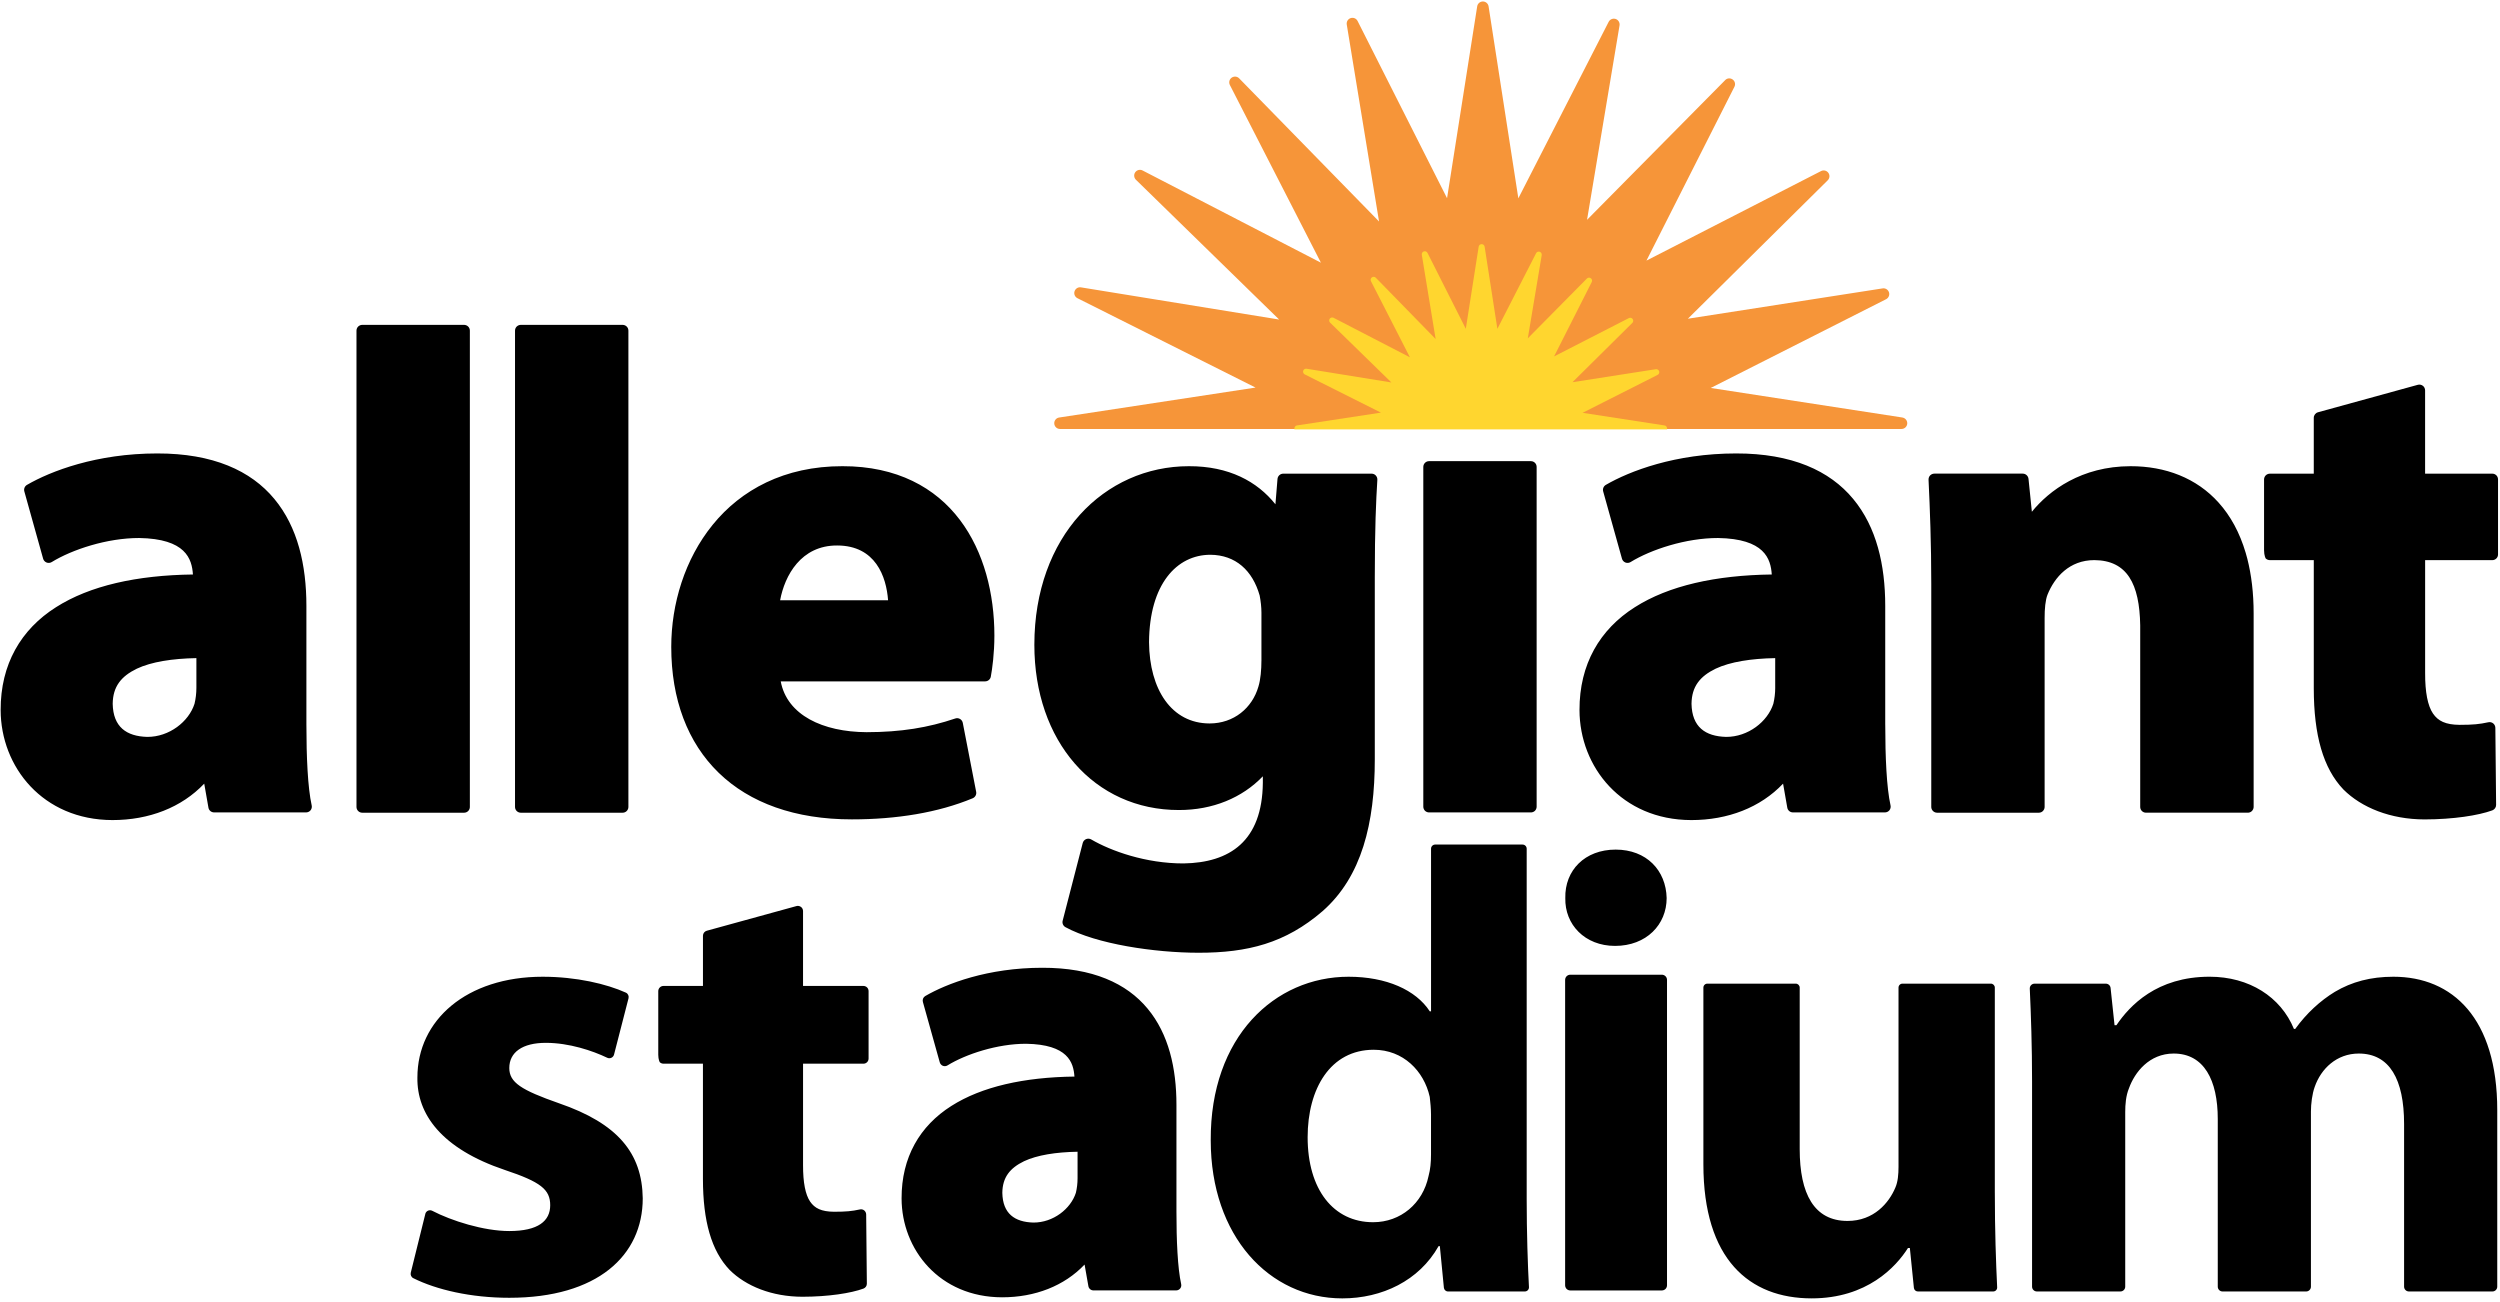 <?xml version="1.0" encoding="UTF-8"?>
<svg id="Layer_1" xmlns="http://www.w3.org/2000/svg" width="2.292in" height="1.194in" version="1.1" viewBox="0 0 165 86">
  <!-- Generator: Adobe Illustrator 29.7.1, SVG Export Plug-In . SVG Version: 2.1.1 Build 8)  -->
  <defs>
    <style>
      .st0, .st1, .st2 {
        fill-rule: evenodd;
      }

      .st1 {
        fill: #ffd62f;
      }

      .st2 {
        fill: #f69539;
      }
    </style>
  </defs>
  <path class="st2" d="M125.581,27.57l-12.658-1.951,11.58-5.86c.167-.085.249-.279.192-.456-.059-.177-.236-.289-.421-.259l-12.86,2.003,9.236-9.141c.134-.134.151-.343.04-.493-.109-.154-.316-.202-.483-.115l-11.528,5.911,5.81-11.48c.084-.167.035-.373-.119-.481-.152-.109-.362-.094-.491.042l-9.123,9.226,2.146-12.838c.03-.185-.08-.367-.257-.426-.177-.057-.374.022-.46.187l-5.966,11.657-1.965-12.676c-.03-.185-.189-.322-.376-.322s-.348.137-.376.322l-1.99,12.668-5.908-11.701c-.084-.169-.279-.249-.458-.191-.177.057-.286.237-.257.423l2.132,13.007-9.238-9.453c-.13-.135-.341-.152-.495-.043-.154.11-.202.314-.117.483l6.012,11.734-11.775-6.089c-.167-.088-.373-.038-.485.116-.109.15-.09.362.042.494l9.458,9.233-13.085-2.125c-.186-.032-.364.079-.423.258-.059.179.022.374.191.458l11.76,5.901-12.97,1.978c-.197.03-.337.207-.321.405.014.199.181.351.377.351h55.569c.199,0,.364-.152.379-.351.015-.197-.125-.374-.321-.405"/>
  <path class="st1" d="M110.046,28.354c.008-.151-.065-.244-.167-.259l-5.417-.835,4.957-2.506c.087-.045.129-.146.1-.237-.032-.093-.124-.152-.221-.137l-5.505.859,3.955-3.917c.068-.068.079-.179.02-.257-.055-.08-.162-.105-.25-.06l-4.939,2.531,2.488-4.914c.045-.087.019-.192-.064-.251-.078-.057-.187-.048-.256.022l-3.903,3.948.919-5.495c.015-.095-.042-.19-.134-.221-.094-.032-.196.01-.239.099l-2.555,4.99-.842-5.426c-.017-.097-.099-.167-.197-.167-.095,0-.18.07-.196.167l-.85,5.423-2.53-5.011c-.047-.087-.147-.129-.241-.1-.092.032-.148.124-.135.222l.914,5.565-3.953-4.049c-.068-.068-.179-.08-.257-.02-.08.055-.107.162-.062.249l2.573,5.027-5.041-2.608c-.089-.045-.194-.02-.254.06-.057.08-.047.189.022.257l4.05,3.953-5.602-.907c-.097-.015-.192.04-.221.134-.028.093.012.194.099.239l5.034,2.525-5.55.847c-.103.015-.179.109-.168.259h24.617"/>
  <path class="st0" d="M109.938,64.465c-.063-.064-.151-.101-.242-.101h-6.045c-.091,0-.179.036-.243.101-.063.063-.099.152-.099.242v20.165c0,.089.036.177.099.243.065.062.152.099.243.099h6.045c.09,0,.179-.038.242-.099.065-.066.099-.155.099-.243v-20.165c0-.09-.035-.179-.099-.242M106.605,62.462c2.078,0,3.408-1.413,3.408-3.159-.041-1.829-1.33-3.2-3.367-3.2s-3.367,1.372-3.325,3.2c-.041,1.746,1.289,3.159,3.284,3.159M28.041,80.163c.05-.203.274-.305.46-.209,1.252.654,3.392,1.337,5.087,1.337,1.912,0,2.702-.665,2.702-1.704s-.624-1.538-2.993-2.328c-4.198-1.413-5.819-3.699-5.777-6.11,0-3.782,3.242-6.651,8.271-6.651,2.224,0,4.227.476,5.496,1.05.141.064.212.223.174.373l-.956,3.716c-.051.198-.267.299-.451.211-.969-.465-2.512-.985-4.055-.985s-2.411.623-2.411,1.663c0,.956.79,1.454,3.284,2.328,3.866,1.33,5.487,3.283,5.528,6.276,0,3.783-2.993,6.568-8.812,6.568-2.533,0-4.803-.528-6.341-1.296-.134-.067-.2-.221-.164-.366l.959-3.872M94.452,73.56c0-.327-.04-.774-.08-1.105-.002-.012-.004-.024-.006-.036-.38-1.696-1.749-3.099-3.695-3.099-2.868,0-4.365,2.577-4.365,5.777,0,3.45,1.705,5.611,4.323,5.611,1.829,0,3.283-1.247,3.658-3.034.125-.457.166-.914.166-1.455v-2.66ZM100.497,55.77c.151,0,.274.122.274.274v23.169c0,2.134.072,4.377.15,5.781.009.157-.116.287-.273.287h-5.073c-.141,0-.258-.107-.272-.247l-.267-2.746h-.083c-1.288,2.286-3.74,3.45-6.359,3.45-4.821,0-8.687-4.115-8.687-10.433-.041-6.858,4.24-10.807,9.103-10.807,2.494,0,4.447.873,5.362,2.286h.083v-10.741c0-.151.123-.274.274-.274h5.771ZM131.684,78.755c0,2.521.075,4.594.154,6.255.007.149-.112.271-.262.271h-4.975c-.134,0-.247-.102-.261-.236l-.267-2.633h-.125c-.79,1.247-2.702,3.325-6.36,3.325-4.115,0-7.149-2.577-7.149-8.854v-11.667c0-.145.117-.262.262-.262h5.836c.145,0,.262.118.262.262v10.67c0,2.951.956,4.738,3.158,4.738,1.746,0,2.744-1.206,3.159-2.203.166-.374.208-.873.208-1.372v-11.833c0-.145.117-.262.262-.262h5.835c.145,0,.262.118.262.262v13.538M43.523,70.14c.064.063.153.099.243.099h2.609v7.615c.002,2.78.559,4.743,1.76,6.001,1.077,1.075,2.795,1.772,4.815,1.775,1.709-.003,3.196-.234,4.024-.538.135-.051.227-.18.225-.324l-.045-4.574c-.003-.105-.05-.201-.13-.266-.08-.063-.186-.089-.286-.064-.538.116-.889.151-1.71.153-.835-.009-1.272-.227-1.578-.676-.309-.458-.467-1.255-.464-2.401v-6.7h3.987c.09,0,.177-.034.242-.101.064-.063.098-.15.098-.24v-4.451c0-.089-.035-.179-.096-.24-.065-.065-.153-.102-.243-.102h-3.989v-4.943c0-.106-.048-.21-.134-.273-.086-.065-.196-.088-.299-.059l-5.925,1.63c-.149.042-.251.176-.251.331v3.314h-2.609c-.09,0-.179.037-.243.102-.062.061-.099.151-.099.24v4.205c0,.321.099.488.099.488M71.113,77.813c0,.332-.041.661-.111.952-.34,1.062-1.499,1.972-2.807,1.966-1.235-.035-2.025-.589-2.05-1.965.012-1.023.5-1.632,1.434-2.086.865-.407,2.107-.601,3.534-.626v1.759ZM77.955,84.796c-.234-1.057-.314-2.904-.312-4.795v-7.048c0-2.418-.514-4.678-1.906-6.35-1.389-1.677-3.644-2.703-6.949-2.697-3.611,0-6.326,1.051-7.73,1.866-.135.078-.201.239-.159.389l1.116,3.993c.029.102.105.186.204.227.101.039.213.029.305-.027,1.209-.744,3.287-1.431,5.192-1.429,2.762.045,3.129,1.229,3.191,2.166-3.327.042-6.117.661-8.127,1.94-2.08,1.317-3.295,3.387-3.287,6.108.007,3.373,2.501,6.519,6.632,6.528h.006c2.167,0,4.102-.746,5.446-2.163l.251,1.425c.027.165.17.283.338.283h5.456c.105,0,.201-.047.267-.126.066-.083.089-.189.066-.29h0ZM134.143,71.44c0-2.383-.073-4.435-.151-6.157-.008-.18.136-.328.317-.328h4.704c.162,0,.298.122.315.283l.261,2.46h.125c.873-1.289,2.66-3.201,6.152-3.201,2.619,0,4.697,1.33,5.57,3.45h.083c.748-1.039,1.663-1.87,2.618-2.452,1.123-.665,2.37-.997,3.866-.997,3.908,0,6.858,2.743,6.858,8.812v11.654c0,.175-.142.317-.317.317h-5.518c-.175,0-.317-.142-.317-.317v-10.739c0-2.951-.956-4.655-2.993-4.655-1.455,0-2.494.998-2.91,2.203-.166.457-.249,1.122-.249,1.621v11.571c0,.175-.142.317-.317.317h-5.518c-.175,0-.317-.142-.317-.317v-11.072c0-2.577-.914-4.323-2.91-4.323-1.621,0-2.577,1.247-2.951,2.286-.208.499-.25,1.08-.25,1.579v11.529c0,.175-.142.317-.317.317h-5.518c-.175,0-.317-.142-.317-.317v-13.524M12.926,45.414c0,.369-.045.735-.124,1.059-.377,1.181-1.668,2.194-3.122,2.187-1.374-.038-2.251-.655-2.281-2.185.013-1.138.556-1.816,1.596-2.32.962-.453,2.344-.668,3.931-.697v1.957ZM20.19,47.849v-7.841c0-2.69-.571-5.204-2.119-7.064-1.545-1.866-4.054-3.007-7.731-3.001-4.016,0-7.038,1.17-8.6,2.075-.151.087-.223.266-.176.433l1.241,4.443c.031.113.116.207.228.252.111.043.237.032.338-.03,1.346-.827,3.658-1.592,5.776-1.589,3.073.05,3.48,1.367,3.551,2.409-3.701.047-6.804.735-9.04,2.159C1.343,41.56-.009,43.862,0,46.89c.008,3.752,2.782,7.253,7.378,7.263h.007c2.411,0,4.562-.83,6.058-2.406l.278,1.586c.031.184.19.314.377.314h6.07c.116,0,.224-.052.297-.14.073-.092.099-.211.074-.323-.262-1.176-.349-3.231-.349-5.335h0ZM30.603,21.452h-6.726c-.098,0-.196.042-.269.112-.07.07-.111.169-.111.27v31.454c0,.099.041.196.111.267.072.072.171.112.269.112h6.726c.1,0,.199-.04.27-.112.071-.072.111-.168.111-.267v-31.454c0-.102-.039-.2-.111-.27-.071-.07-.17-.112-.27-.112M41.072,21.452h-6.726c-.098,0-.196.042-.269.112-.07.07-.111.169-.111.27v31.454c0,.099.041.196.111.267.072.072.171.112.269.112h6.726c.1,0,.199-.04.27-.112.071-.072.111-.168.111-.267v-31.454c0-.102-.039-.2-.111-.27-.071-.07-.17-.112-.27-.112M117.182,45.414c0,.369-.045.735-.124,1.059-.377,1.181-1.667,2.194-3.122,2.187-1.374-.038-2.251-.655-2.281-2.185.013-1.138.556-1.816,1.595-2.32.962-.453,2.344-.668,3.931-.697v1.957ZM124.447,47.849v-7.841c0-2.69-.571-5.204-2.119-7.064-1.545-1.866-4.053-3.007-7.73-3.001-4.017,0-7.039,1.17-8.6,2.075-.151.087-.223.266-.176.433l1.241,4.443c.031.113.116.207.228.252.112.043.237.032.338-.03,1.345-.827,3.657-1.592,5.776-1.589,3.073.05,3.48,1.367,3.55,2.409-3.701.047-6.804.735-9.04,2.159-2.315,1.465-3.666,3.768-3.657,6.795.008,3.752,2.782,7.253,7.378,7.263h.007c2.411,0,4.563-.83,6.058-2.406l.278,1.586c.031.184.19.314.377.314h6.07c.116,0,.224-.052.297-.14.073-.092.099-.211.074-.323-.262-1.176-.349-3.231-.349-5.335h0ZM101.318,30.564c-.07-.072-.169-.112-.269-.112h-6.725c-.102,0-.199.04-.27.112-.07.07-.11.169-.11.269v22.434c0,.099.04.197.11.271.072.069.169.11.27.11h6.725c.1,0,.199-.041.269-.11.072-.074.11-.172.11-.271v-22.434c0-.1-.039-.199-.11-.269M148.25,36.508c-.396-1.339-1.001-2.443-1.786-3.315-1.46-1.629-3.519-2.411-5.818-2.408-3.24.002-5.383,1.609-6.516,3.009l-.222-2.175c-.023-.194-.185-.343-.379-.343h-5.841c-.104,0-.204.045-.276.118-.072.074-.108.177-.105.283.092,1.938.18,4.189.18,6.878v14.733c0,.099.043.196.114.267.072.072.171.112.269.112h6.72c.1,0,.2-.04.269-.112.07-.072.113-.168.113-.267v-12.476c-.003-.601.052-1.194.19-1.541.465-1.154,1.444-2.284,3.095-2.284,2.167.017,2.982,1.569,3.027,4.307v11.993c0,.099.04.196.11.267.072.072.169.112.271.112h6.728c.1,0,.197-.04.269-.112.068-.072.112-.168.112-.267v-12.785c0-1.337-.146-2.538-.416-3.602l-.109-.394M149.573,36.878c.072.07.171.11.271.11h2.902v8.471c.002,3.092.622,5.276,1.958,6.676,1.198,1.196,3.109,1.971,5.356,1.975,1.901-.003,3.555-.261,4.476-.598.15-.057.252-.201.25-.361l-.05-5.089c-.003-.117-.055-.224-.145-.296-.089-.07-.207-.098-.317-.072-.598.129-.989.169-1.903.171-.929-.01-1.415-.252-1.756-.752-.344-.509-.52-1.397-.516-2.671v-7.453h4.436c.1,0,.197-.039.269-.112.072-.07.109-.167.109-.267v-4.952c0-.098-.039-.199-.107-.267-.072-.072-.171-.113-.271-.113h-4.438v-5.498c0-.119-.053-.234-.148-.304-.096-.072-.218-.097-.333-.065l-6.591,1.813c-.165.047-.279.196-.279.368v3.687h-2.902c-.1,0-.199.042-.271.113-.068.069-.11.169-.11.267v4.678c0,.357.11.543.11.543M51.472,39.637c.302-1.631,1.381-3.629,3.769-3.616,2.533.003,3.244,2.055,3.36,3.616h-7.129ZM63.339,34.327c-1.601-2.123-4.156-3.549-7.751-3.542-3.841-.006-6.701,1.572-8.559,3.856-1.861,2.284-2.745,5.249-2.746,8.071-.002,3.462,1.079,6.33,3.137,8.322,2.052,1.99,5.047,3.075,8.79,3.073,2.955,0,5.698-.445,7.979-1.394.166-.072.262-.245.229-.424l-.884-4.556c-.022-.109-.089-.202-.182-.256-.097-.057-.208-.068-.314-.032-1.781.603-3.587.902-5.854.904-2.896-.015-5.255-1.128-5.672-3.355h13.498c.182,0,.339-.129.374-.309.096-.51.237-1.539.237-2.72-.002-2.74-.678-5.518-2.281-7.639h0ZM83.254,43.642c0,.556-.053,1.236-.2,1.702-.406,1.405-1.619,2.428-3.224,2.429-2.505-.005-3.973-2.234-3.997-5.366.023-3.831,1.828-5.769,4.045-5.773,1.676.011,2.79,1.039,3.26,2.69.068.354.117.762.117,1.131v3.186ZM90.807,31.398c-.07-.076-.172-.12-.277-.12h-5.835c-.196,0-.361.15-.379.349l-.137,1.673c-1.203-1.507-3.071-2.523-5.714-2.515-2.782-.001-5.348,1.155-7.203,3.213-1.856,2.057-3.002,5.009-3.002,8.581,0,3.174.978,5.899,2.668,7.839,1.689,1.938,4.097,3.076,6.878,3.071,2.225.005,4.179-.804,5.542-2.227v.431c-.038,3.853-2.184,5.276-5.238,5.323-2.486.004-4.782-.819-6.095-1.584-.102-.059-.229-.068-.339-.022-.107.047-.19.139-.221.256l-1.325,5.131c-.045.167.032.344.185.428,2.042,1.113,5.869,1.687,8.793,1.689,3.231,0,5.726-.625,8.186-2.748,2.593-2.28,3.447-5.821,3.447-10.023v-12.028c0-3.225.082-5.027.169-6.434.006-.104-.032-.206-.104-.283h0Z"/>
</svg>
